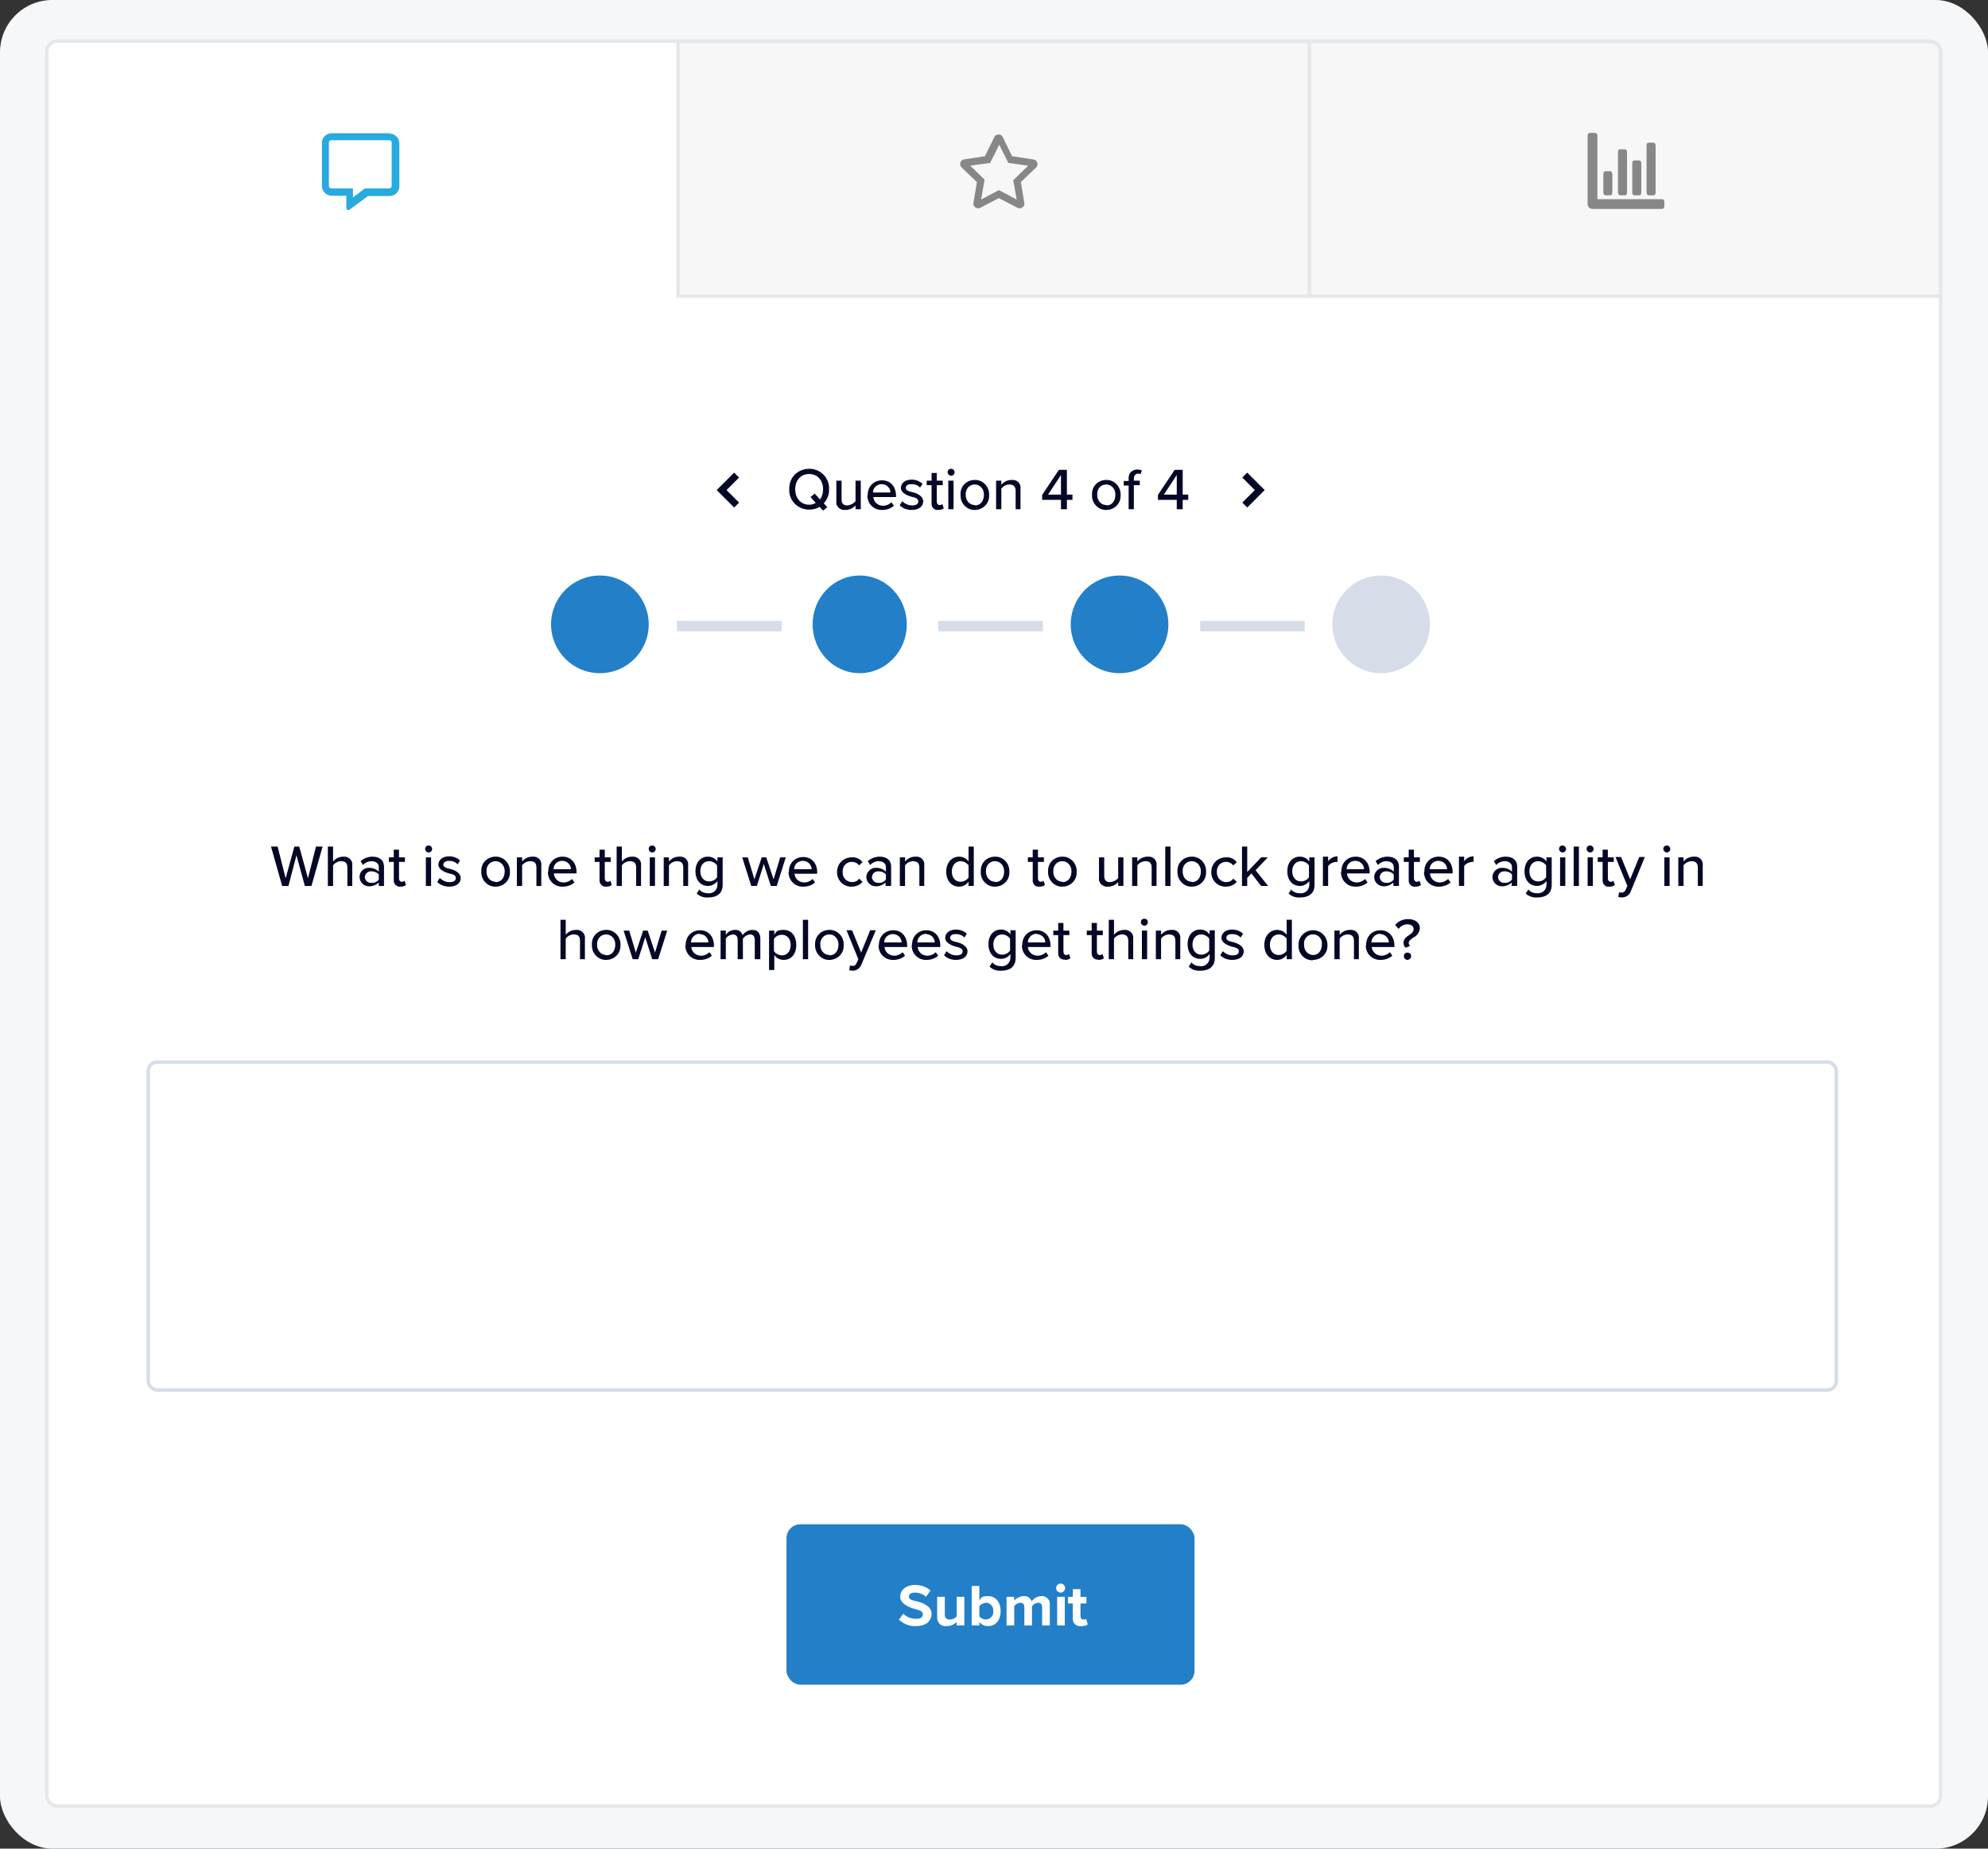 <svg xmlns="http://www.w3.org/2000/svg" viewBox="0 0 570 530"><rect x="0" y="0" width="570" height="530" fill="#333333" stroke="none"/><rect width="570" height="530" fill="#f5f7f9" rx="15" ry="15"/><rect width="543" height="506" x="13.4" y="11.8" fill="#fff" stroke="#e6e7e8" rx="3" ry="3"/><circle cx="396" cy="179" r="14" fill="#d6dde8"/><rect width="484" height="94" x="42.5" y="304.5" fill="none" stroke="#d6dde8" rx="2.5" ry="2.5"/><path fill="none" stroke="#040725" stroke-width="2" d="m356.9 144.8 4.3-4.3-4.3-4.3m-145.7 0-4.3 4.3 4.3 4.3"/><circle cx="172" cy="179" r="14" fill="#227fc8"/><ellipse cx="246.5" cy="179" fill="#227fc8" rx="13.5" ry="14"/><circle cx="321" cy="179" r="14" fill="#227fc8"/><path fill="none" stroke="#d6dde8" stroke-width="3" d="M194.1 179.5h30m44.9 0h30m45.1 0h30"/><path fill="#f7f7f7" stroke="#e6e7e8" d="M375.4 11.9h178c1.7 0 3 1.4 3 3v70h-181V11.8Z"/><path fill="#878787" d="M472.6 56h1.6c.3 0 .5-.4.5-.8V41.7c0-.4-.3-.8-.5-.8h-1.6c-.3 0-.5.4-.5.8v13.5c0 .4.3.8.5.8Zm-4.1 0h1.6c.3 0 .5-.4.5-.8v-8.4c0-.4-.3-.8-.5-.8h-1.6c-.3 0-.5.4-.5.8v8.4c0 .4.3.8.5.8Zm-4.1 0h1.6c.3 0 .5-.4.5-.8V43.6c0-.4-.3-.8-.5-.8h-1.6c-.3 0-.5.4-.5.8v11.6c0 .4.3.8.5.7Zm-4.2 0h1.6c.3 0 .5-.5.5-.9V50c0-.5-.3-.9-.5-.9h-1.6c-.3 0-.5.5-.5.9v5.1c0 .5.3.9.5.9Z"/><path fill="#878787" d="M476.5 57.1H458V38.8c0-.4-.3-.7-.7-.7h-1.4c-.4 0-.7.3-.7.7v19.7c0 .8.6 1.4 1.4 1.4h19.9c.4 0 .7-.3.7-.7v-1.4c0-.4-.3-.7-.7-.7Z"/><path fill="#f7f7f7" stroke="#e6e7e8" d="M194.4 11.9h181v73h-181v-73Z"/><path fill="#878787" d="m296.2 45.7-6-.9-2.7-5.5c-.3-.7-1.1-.9-1.8-.6-.3.1-.5.3-.6.6l-2.7 5.5-6 .9c-.7.1-1.2.8-1.1 1.5 0 .3.2.5.4.8l4.4 4.2-1 6c-.1.7.4 1.4 1.1 1.5.3 0 .6 0 .8-.1l5.4-2.8 5.4 2.8c.6.3 1.4 0 1.8-.6.1-.3.2-.6.1-.8l-1-6 4.4-4.2c.5-.5.5-1.3 0-1.9-.2-.2-.5-.3-.8-.4Zm-5.7 5.8 1 5.7-5.1-2.7-5.1 2.7 1-5.7-4.1-4 5.7-.8 2.6-5.2 2.6 5.2 5.7.8-4.1 4Z"/><path fill="#27aae0" d="M111.7 38.2H95.1c-1.5 0-2.8 1.2-2.8 2.7v12.4c0 1.5 1.2 2.8 2.8 2.8h4.2v3.6c0 .3.2.5.5.5h.3l5.4-4h6.2c1.5 0 2.8-1.2 2.8-2.7V41.1c0-1.5-1.2-2.8-2.8-2.8Zm.6 15.1c0 .4-.3.7-.7.7h-6.9l-.6.4-2.9 2.2V54H95c-.4 0-.7-.3-.7-.7V40.9c0-.4.3-.7.7-.7h16.6c.4 0 .7.3.7.7v12.4Z"/><path fill="#040725" d="M87.5 254h1.8l3.2-11.3h-1.9l-2.3 9.1-2.5-9.1h-1.4l-2.5 9.1-2.3-9.1h-1.9l3.2 11.3h1.8l2.3-8.8 2.4 8.8Zm12 0h1.5v-5.8c.2-1.3-.7-2.4-2-2.6h-.6c-1.1 0-2.2.5-2.9 1.4v-4.3H94V254h1.5v-5.9c.5-.7 1.4-1.2 2.3-1.2 1.1 0 1.8.4 1.8 1.8v5.3Zm9.1 0h1.5v-5.5c0-2.1-1.5-2.9-3.3-2.9-1.3 0-2.5.5-3.4 1.3l.7 1.1c.6-.7 1.5-1.1 2.5-1.1s2 .6 2 1.6v1.4c-.7-.7-1.7-1.1-2.7-1.1-1.5-.1-2.7 1-2.8 2.4v.2c0 1.5 1.2 2.7 2.7 2.7h.1c1 0 2-.4 2.7-1.1v.9Zm0-1.8c-.5.6-1.3 1-2.1.9-.9.1-1.8-.6-1.9-1.5 0-1.1.8-1.8 1.8-1.8h.1c.8 0 1.6.3 2.1.9v1.4Zm6.2 2c.6 0 1.2-.1 1.6-.5l-.4-1.2c-.2.2-.5.3-.8.3-.5 0-.8-.4-.8-1v-4.7h1.7v-1.3h-1.7v-2.2h-1.5v2.2h-1.4v1.3h1.4v5.1c-.1 1 .6 1.9 1.5 2h.4Zm8.1-9.8c.5 0 1-.4 1-1 0-.5-.4-1-1-1s-1 .4-1 1c0 .5.4 1 1 1Zm-.8 9.6h1.5v-8.2h-1.5v8.2Zm3.3-1.1c.9.9 2.2 1.3 3.4 1.3 2.2 0 3.3-1.1 3.3-2.5s-1.7-2.3-3.1-2.6c-1-.2-1.9-.5-1.9-1.2s.7-1.1 1.7-1.1c.9 0 1.8.3 2.4 1l.7-1.1c-.8-.8-2-1.2-3.1-1.2-2 0-3.1 1.1-3.1 2.4s1.6 2.1 3 2.5c1.1.2 2 .5 2 1.3s-.6 1.2-1.8 1.2c-1 0-2-.4-2.8-1.2l-.7 1.1Zm16.7 1.3c2.2 0 4.1-1.7 4.1-4v-.3c.1-2.2-1.6-4.2-3.8-4.3s-.3 0-.3 0c-2.3 0-4.1 1.7-4.1 4v.3c-.1 2.2 1.6 4.2 3.8 4.3s.3 0 .3 0Zm0-1.4c-1.5 0-2.6-1.3-2.6-2.8v-.2c-.1-1.5.9-2.8 2.4-2.9h.2c1.5 0 2.6 1.3 2.6 2.8v.2c0 1.6-.9 3-2.6 3Zm11.6 1.2h1.5v-5.8c.2-1.3-.7-2.5-2-2.6h-.6c-1.1 0-2.2.5-2.9 1.4v-1.2h-1.5v8.2h1.5v-5.9c.5-.7 1.4-1.2 2.3-1.2 1.1 0 1.8.4 1.8 1.8v5.3Zm3.4-4.1c-.1 2.3 1.6 4.2 3.9 4.3h.4c1.2 0 2.4-.4 3.3-1.2l-.7-1c-.6.6-1.5 1-2.4 1-1.5 0-2.7-1.1-2.8-2.6h6.5v-.4c0-2.5-1.5-4.4-4-4.4s-4.1 1.9-4.1 4.1v.2Zm4.1-3.1c1.3 0 2.5 1 2.5 2.4h-5c0-1.4 1.1-2.4 2.5-2.4Zm12.6 7.4c.6 0 1.2-.1 1.6-.5l-.4-1.2c-.2.2-.5.3-.8.3-.5 0-.8-.4-.8-1v-4.7h1.7v-1.3h-1.7v-2.2h-1.5v2.2h-1.4v1.3h1.4v5.1c-.1 1 .6 1.9 1.5 2h.4Zm8.5-.2h1.5v-5.8c.2-1.3-.7-2.4-2-2.6h-.6c-1.1 0-2.2.5-2.9 1.4v-4.3h-1.5V254h1.5v-5.9c.5-.7 1.4-1.2 2.3-1.2 1.1 0 1.8.4 1.8 1.8v5.3Zm4.7-9.6c.5 0 1-.4 1-1 0-.5-.4-1-1-1s-1 .4-1 1c0 .5.4 1 1 1Zm-.7 9.6h1.5v-8.2h-1.5v8.2Zm9.5 0h1.5v-5.8c.2-1.3-.7-2.5-2-2.6h-.6c-1.1 0-2.2.5-2.9 1.4v-1.2h-1.5v8.2h1.5v-5.9c.5-.7 1.4-1.2 2.3-1.2 1.1 0 1.8.4 1.8 1.8v5.3Zm3.9 2.1c.9.9 2.1 1.3 3.4 1.2 2 0 4.1-.8 4.1-3.6v-7.9h-1.5v1.2c-.6-.9-1.6-1.4-2.7-1.4-2.1 0-3.6 1.6-3.6 4.2s1.5 4.2 3.6 4.2c1.1 0 2.1-.6 2.7-1.4v1.1c0 1.2-.9 2.3-2.2 2.4h-.4c-1 0-2-.3-2.6-1.1l-.7 1.1Zm5.9-4.6c-.5.8-1.4 1.2-2.3 1.2-1.5 0-2.5-1.2-2.5-2.9s.9-2.9 2.5-2.9c.9 0 1.8.5 2.3 1.2v3.3Zm15.5 2.5h1.6l2.6-8.2h-1.6l-1.9 6.3-2.1-6.3h-1.3l-2.1 6.3-1.9-6.3h-1.6l2.6 8.2h1.6l2-6.3 2 6.3Zm5-4.1c-.1 2.3 1.6 4.2 3.9 4.3h.4c1.2 0 2.4-.4 3.3-1.2l-.7-1c-.6.6-1.5 1-2.4 1-1.5 0-2.7-1.1-2.8-2.5h6.5v-.4c0-2.5-1.5-4.4-4-4.4s-4.1 1.9-4.1 4.1v.2Zm4.1-3.1c1.3 0 2.5 1 2.5 2.4h-5c0-1.4 1.1-2.4 2.5-2.4Zm9.8 3.1c-.1 2.3 1.6 4.2 3.9 4.3h.3c1.2 0 2.4-.5 3.1-1.4l-1-.9c-.4.7-1.2 1-2 1-1.5 0-2.7-1.2-2.7-2.7v-.2c-.1-1.5.9-2.8 2.4-2.9h.3c.8 0 1.6.4 2 1l1-.9c-.7-1-1.9-1.5-3.1-1.4-2.3 0-4.1 1.7-4.2 4v.3Zm14 4.1h1.5v-5.5c0-2.1-1.5-2.9-3.3-2.9-1.3 0-2.5.5-3.4 1.3l.7 1.1c.6-.7 1.5-1.1 2.5-1.1s2 .6 2 1.6v1.4c-.7-.7-1.7-1.1-2.7-1.1-1.5-.1-2.7 1-2.9 2.4v.2c0 1.5 1.2 2.7 2.7 2.7h.1c1 0 2-.4 2.7-1.1v.9Zm0-1.8c-.5.6-1.3 1-2.1.9-.9.1-1.8-.6-1.9-1.5 0-1.1.8-1.8 1.8-1.8h.1c.8 0 1.6.3 2.1.9v1.4Zm9.5 1.8h1.5v-5.8c.2-1.3-.7-2.5-2-2.6h-.6c-1.1 0-2.2.5-2.9 1.4v-1.2H258v8.2h1.5v-5.9c.5-.7 1.4-1.2 2.3-1.2 1 0 1.8.4 1.8 1.8v5.3Zm14.2 0h1.5v-11.3h-1.5v4.3c-.6-.9-1.6-1.4-2.7-1.4-2.1 0-3.7 1.7-3.7 4.3s1.5 4.3 3.7 4.3c1.1 0 2-.5 2.7-1.4v1.2Zm0-2.4c-.5.7-1.4 1.2-2.3 1.2-1.5 0-2.5-1.2-2.5-2.9s1-3 2.5-3c.9 0 1.8.5 2.3 1.2v3.5Zm7.6 2.6c2.2 0 4.1-1.7 4.1-4v-.3c.1-2.2-1.6-4.2-3.8-4.3h-.3c-2.3 0-4.1 1.7-4.1 4v.3c-.1 2.3 1.6 4.2 3.8 4.3h.3Zm0-1.4c-1.5 0-2.6-1.3-2.6-2.8v-.2c-.1-1.5.9-2.8 2.4-2.9h.2c1.5 0 2.6 1.3 2.6 2.8v.2c0 1.6-.9 3-2.5 3Zm12.7 1.4c.6 0 1.2-.1 1.6-.5l-.4-1.2c-.2.2-.5.3-.8.3-.5 0-.8-.4-.8-1v-4.7h1.7v-1.3h-1.7v-2.2h-1.5v2.2h-1.4v1.3h1.4v5.1c-.1 1 .5 1.9 1.5 2h.4Zm6.6 0c2.2 0 4.1-1.7 4.1-4v-.3c.1-2.2-1.6-4.2-3.8-4.3h-.3c-2.3 0-4.1 1.7-4.1 4v.3c-.1 2.2 1.6 4.2 3.8 4.3h.3Zm0-1.4c-1.5 0-2.6-1.3-2.6-2.8v-.2c-.1-1.5.9-2.8 2.4-2.9h.2c1.5 0 2.6 1.3 2.6 2.8v.2c0 1.6-.9 3-2.5 3Zm16 1.2h1.5v-8.2h-1.5v5.9c-.5.7-1.4 1.1-2.3 1.2-1 0-1.7-.4-1.7-1.8v-5.3h-1.5v5.8c-.2 1.3.7 2.4 2 2.6h.6c1.1 0 2.2-.5 2.9-1.3v1.1Zm9.5 0h1.5v-5.8c.2-1.3-.7-2.5-2-2.6h-.6c-1.1 0-2.2.5-2.9 1.4v-1.2h-1.5v8.2h1.5v-5.9c.5-.7 1.4-1.2 2.3-1.2 1 0 1.8.4 1.8 1.8v5.3Zm4 0h1.5v-11.3h-1.5V254Zm7.6.2c2.2 0 4.1-1.7 4.1-4v-.3c.1-2.2-1.6-4.2-3.8-4.3h-.3c-2.3 0-4.1 1.7-4.1 4v.3c-.1 2.2 1.6 4.2 3.8 4.3h.3Zm0-1.4c-1.5 0-2.6-1.3-2.6-2.8v-.2c-.1-1.5.9-2.8 2.4-2.9h.2c1.5 0 2.6 1.3 2.6 2.8v.2c0 1.6-.9 3-2.5 3Zm5.6-2.9c-.1 2.3 1.6 4.2 3.9 4.3h.3c1.2 0 2.4-.5 3.1-1.4l-1-.9c-.5.7-1.2 1-2 1-1.5 0-2.7-1.2-2.7-2.7v-.2c-.1-1.5.9-2.8 2.4-2.9h.3c.8 0 1.5.4 2 1l1-.9c-.7-1-1.9-1.5-3.1-1.4-2.3 0-4.1 1.7-4.2 4v.3Zm14.4 4.1h1.9l-3.6-4.5 3.5-3.7h-1.9l-4 4.2v-7.3h-1.5V254h1.5v-2.3l1.2-1.3 2.7 3.5Zm7.7 2.1c.9.9 2.1 1.3 3.4 1.2 2 0 4.1-.8 4.1-3.6v-7.9h-1.5v1.2c-.6-.9-1.6-1.4-2.7-1.4-2.1 0-3.6 1.6-3.6 4.2s1.5 4.2 3.6 4.2c1.1 0 2.1-.6 2.7-1.4v1.1c0 1.2-.9 2.3-2.2 2.4h-.4c-1 0-2-.3-2.6-1.1l-.7 1.1Zm5.9-4.6c-.5.8-1.4 1.2-2.3 1.2-1.5 0-2.5-1.2-2.5-2.9s1-2.9 2.5-2.9c.9 0 1.8.5 2.3 1.2v3.3Zm4 2.5h1.5v-5.7c.5-.7 1.3-1.1 2.2-1.2h.5v-1.6c-1.1 0-2.1.6-2.7 1.4v-1.3h-1.5v8.2Zm5.2-4.1c-.1 2.3 1.6 4.2 3.9 4.3h.4c1.2 0 2.4-.4 3.3-1.2l-.7-1c-.6.6-1.5 1-2.4 1-1.5 0-2.7-1.1-2.8-2.6h6.5v-.4c0-2.5-1.5-4.4-4-4.4s-4.1 1.9-4.1 4.1v.2Zm4.1-3.1c1.3 0 2.5 1 2.5 2.4h-5c0-1.4 1.1-2.4 2.5-2.4Zm11 7.2h1.5v-5.5c0-2.1-1.5-2.9-3.3-2.9-1.3 0-2.5.5-3.4 1.3l.7 1.1c.6-.7 1.5-1.1 2.5-1.1s2 .6 2 1.6v1.4c-.7-.7-1.7-1.1-2.7-1.1-1.5-.1-2.7 1-2.9 2.4v.2c0 1.5 1.2 2.7 2.7 2.7h.1c1 0 2-.4 2.7-1.1v.9Zm0-1.8c-.5.6-1.3 1-2.1.9-.9.1-1.8-.6-1.9-1.5 0-1.1.8-1.8 1.8-1.8h.1c.8 0 1.6.3 2.1.9v1.4Zm6.2 2c.6 0 1.2-.1 1.6-.5l-.4-1.2c-.2.2-.5.3-.8.3-.5 0-.8-.4-.8-1v-4.7h1.7v-1.3h-1.7v-2.2h-1.5v2.2h-1.4v1.3h1.4v5.1c-.1 1 .5 1.9 1.5 2h.4Zm2.5-4.3c-.1 2.3 1.6 4.2 3.9 4.3h.4c1.2 0 2.4-.4 3.3-1.2l-.7-1c-.6.6-1.5 1-2.4 1-1.5 0-2.7-1.1-2.8-2.6h6.5v-.4c0-2.5-1.5-4.4-4-4.4s-4.1 1.9-4.1 4.1v.2Zm4.1-3.1c1.3 0 2.5 1 2.5 2.4h-5c0-1.4 1.2-2.4 2.5-2.4Zm5.9 7.2h1.5v-5.7c.5-.7 1.3-1.1 2.2-1.2h.5v-1.6c-1.1 0-2.1.6-2.7 1.4v-1.3h-1.5v8.2Zm15.2 0h1.5v-5.5c0-2.1-1.5-2.9-3.3-2.9-1.3 0-2.5.5-3.4 1.3l.7 1.1c.6-.7 1.5-1.1 2.5-1.1s2 .6 2 1.6v1.4c-.7-.7-1.7-1.1-2.7-1.1-1.5-.1-2.7 1-2.9 2.4v.2c0 1.5 1.2 2.7 2.7 2.7h.1c1 0 2-.4 2.7-1.1v.9Zm0-1.8c-.5.6-1.3 1-2.1.9-.9.1-1.8-.6-1.9-1.5 0-1.1.8-1.8 1.8-1.8h.1c.8 0 1.6.3 2.1.9v1.4Zm3.9 3.9c.9.9 2.1 1.3 3.4 1.2 2 0 4.1-.8 4.1-3.6v-7.9h-1.5v1.2c-.6-.9-1.6-1.4-2.7-1.4-2.1 0-3.6 1.6-3.6 4.2s1.5 4.2 3.6 4.2c1.1 0 2.1-.6 2.7-1.4v1.1c0 1.2-.9 2.3-2.2 2.4h-.4c-1 0-2-.3-2.6-1.1l-.7 1.1Zm5.9-4.6c-.5.8-1.4 1.2-2.3 1.2-1.5 0-2.5-1.2-2.5-2.9s1-2.9 2.5-2.9c.9 0 1.8.5 2.3 1.2v3.3Zm4.7-7.1c.5 0 1-.4 1-1 0-.5-.4-1-1-1s-1 .4-1 1c0 .5.5 1 1 1Zm-.7 9.6h1.5v-8.2h-1.5v8.2Zm3.9 0h1.5v-11.3h-1.5V254Zm4.7-9.6c.5 0 1-.4 1-1 0-.5-.4-1-1-1s-1 .4-1 1c0 .5.5 1 1 1Zm-.7 9.6h1.5v-8.2h-1.5v8.2Zm6.2.2c.6 0 1.2-.1 1.6-.5l-.4-1.2c-.2.2-.5.3-.8.3-.5 0-.8-.4-.8-1v-4.7h1.7v-1.3H461v-2.2h-1.5v2.2h-1.4v1.3h1.4v5.1c-.1 1 .5 1.9 1.5 2h.4Zm2.8 1.6-.2 1.4c.3 0 .6.1 1 .1 1.2 0 2.2-.7 2.6-1.8l4-9.8H470l-2.6 6.4-2.6-6.4h-1.6l3.4 8.3-.5 1.1c-.2.5-.6.8-1.2.8-.2 0-.5 0-.7-.1Zm13.7-11.4c.5 0 1-.4 1-1 0-.5-.4-1-1-1s-1 .4-1 1c0 .5.5 1 1 1Zm-.7 9.6h1.5v-8.2h-1.5v8.2Zm9.5 0h1.5v-5.8c.2-1.3-.7-2.5-2-2.6h-.6c-1.1 0-2.2.5-2.9 1.4v-1.2h-1.5v8.2h1.5v-5.9c.5-.7 1.4-1.2 2.3-1.2 1 0 1.8.4 1.8 1.8v5.3Zm-320.5 21h1.5v-5.8c.2-1.3-.7-2.4-2-2.6h-.6c-1.1 0-2.2.5-2.9 1.4v-4.3h-1.5V275h1.5v-5.9c.5-.7 1.4-1.2 2.3-1.2 1.1 0 1.8.4 1.8 1.8v5.3Zm7.6.2c2.2 0 4.1-1.7 4.1-4v-.3c.1-2.2-1.6-4.2-3.8-4.3h-.3c-2.3 0-4.1 1.7-4.1 4v.3c-.1 2.2 1.6 4.2 3.8 4.3s.3 0 .3 0Zm0-1.4c-1.5 0-2.6-1.3-2.6-2.8v-.2c-.1-1.5.9-2.8 2.4-2.9h.2c1.5 0 2.6 1.3 2.6 2.8v.2c0 1.6-.9 3-2.6 3Zm13.3 1.2h1.6l2.6-8.2h-1.6l-1.9 6.3-2.1-6.3h-1.3l-2.1 6.3-1.9-6.3h-1.6l2.6 8.2h1.6l2-6.3 2 6.3Zm9.4-4.1c-.1 2.3 1.6 4.2 3.9 4.3h.4c1.2 0 2.4-.4 3.3-1.2l-.7-1c-.6.6-1.5 1-2.4 1-1.5 0-2.7-1.1-2.8-2.5h6.5v-.4c0-2.5-1.5-4.4-4-4.4s-4.1 1.9-4.1 4.1v.2Zm4.1-3.1c1.3 0 2.5 1 2.5 2.4h-5c0-1.4 1.2-2.5 2.5-2.5Zm15.9 7.2h1.5v-5.9c0-1.6-.8-2.5-2.3-2.5-1.1 0-2.1.6-2.8 1.5-.3-1-1.2-1.6-2.2-1.5-1 0-2 .5-2.6 1.4v-1.2h-1.5v8.2h1.5v-5.9c.4-.7 1.2-1.1 2-1.2 1 0 1.4.6 1.4 1.6v5.5h1.5v-5.9c.5-.7 1.2-1.1 2-1.2 1 0 1.4.6 1.4 1.6v5.5Zm5.5 3.1v-4.3c.6.9 1.6 1.4 2.7 1.4 2.1 0 3.6-1.6 3.6-4.3s-1.5-4.3-3.6-4.3-2.1.5-2.7 1.4v-1.2h-1.5v11.3h1.5Zm4.7-7.2c0 1.7-.9 3-2.5 3-.9 0-1.8-.5-2.3-1.2v-3.5c.5-.8 1.4-1.2 2.3-1.2 1.5 0 2.5 1.2 2.5 2.9Zm3.5 4.1h1.5v-11.3h-1.5V275Zm7.6.2c2.2 0 4.1-1.7 4.1-4v-.3c.1-2.2-1.6-4.2-3.8-4.3h-.3c-2.3 0-4.1 1.7-4.1 4v.3c-.1 2.2 1.6 4.2 3.8 4.3s.3 0 .3 0Zm0-1.4c-1.5 0-2.6-1.3-2.6-2.8v-.2c-.1-1.5.9-2.8 2.4-2.9h.2c1.5 0 2.6 1.3 2.6 2.8v.2c0 1.6-.9 3-2.6 3Zm5.9 3-.2 1.4c.3 0 .6.1.9.1 1.2 0 2.2-.7 2.6-1.8l4.1-9.8h-1.6l-2.6 6.4-2.6-6.4h-1.6l3.4 8.3-.5 1.1c-.2.5-.6.9-1.2.8-.2 0-.5 0-.7-.1Zm8.2-5.9c-.1 2.3 1.6 4.2 3.9 4.3h.4c1.2 0 2.4-.4 3.3-1.2l-.7-1c-.6.6-1.5 1-2.4 1-1.5 0-2.7-1.1-2.8-2.5h6.5v-.4c0-2.5-1.5-4.4-4-4.4s-4.1 1.9-4.1 4.1v.2Zm4.1-3.1c1.3 0 2.5 1 2.5 2.4h-5c0-1.4 1.2-2.4 2.5-2.4Zm5.4 3.1c-.1 2.3 1.6 4.2 3.9 4.3h.4c1.2 0 2.4-.4 3.3-1.2l-.7-1c-.6.6-1.5 1-2.4 1-1.5 0-2.7-1.1-2.8-2.5h6.5v-.4c0-2.5-1.5-4.4-4-4.4s-4.1 1.9-4.1 4.1v.1Zm4.1-3.1c1.3 0 2.5 1 2.5 2.4h-5c0-1.4 1.1-2.4 2.5-2.5Zm5.2 6.1c.9.9 2.1 1.3 3.4 1.3 2.2 0 3.3-1.1 3.3-2.5s-1.7-2.3-3.1-2.6c-1-.2-1.9-.5-1.9-1.2s.6-1.1 1.7-1.1c.9 0 1.8.3 2.4 1l.7-1.1c-.8-.8-2-1.2-3.1-1.2-2 0-3.1 1.1-3.1 2.4s1.6 2.1 3 2.5c1 .2 2 .5 2 1.3s-.6 1.2-1.8 1.2c-1 0-2-.4-2.8-1.2l-.7 1.1Zm13 3.2c.9.9 2.1 1.3 3.4 1.2 2 0 4.1-.8 4.1-3.7v-7.9h-1.5v1.2c-.6-.9-1.6-1.4-2.7-1.4-2.1 0-3.6 1.6-3.6 4.2s1.5 4.2 3.6 4.2c1.1 0 2.1-.5 2.7-1.4v1.1c0 1.2-.9 2.3-2.2 2.4h-.4c-1 0-2-.3-2.6-1.1l-.7 1.1Zm5.9-4.6c-.5.8-1.4 1.2-2.3 1.2-1.5 0-2.5-1.2-2.5-2.9s1-2.9 2.5-2.9c.9 0 1.8.5 2.3 1.2v3.3Zm3.4-1.6c-.1 2.3 1.6 4.2 3.9 4.3h.4c1.2 0 2.4-.4 3.3-1.2l-.7-1c-.6.6-1.5 1-2.4 1-1.5 0-2.7-1.1-2.8-2.5h6.5v-.4c0-2.5-1.5-4.4-4-4.4s-4.1 1.9-4.1 4.1v.2Zm4.2-3.1c1.3 0 2.5 1 2.5 2.4h-5c0-1.4 1.2-2.5 2.5-2.5Zm8.1 7.4c.6 0 1.2-.1 1.6-.5l-.4-1.2c-.2.2-.5.3-.8.3-.5 0-.8-.4-.8-1v-4.7h1.7v-1.3h-1.7v-2.2h-1.5v2.2H302v1.3h1.4v5c-.1 1 .5 1.9 1.5 2h.4Zm9.6 0c.6 0 1.2-.1 1.6-.5l-.4-1.2c-.2.2-.5.3-.8.3-.5 0-.8-.4-.8-1v-4.7h1.7v-1.3h-1.7v-2.2H313v2.2h-1.4v1.3h1.4v5c-.1 1 .5 1.9 1.5 2h.4Zm8.5-.2h1.5v-5.8c.2-1.3-.7-2.4-2-2.6h-.6c-1.1 0-2.2.5-2.9 1.4v-4.3h-1.5V275h1.5v-5.9c.5-.7 1.4-1.2 2.3-1.2 1 0 1.8.4 1.8 1.8v5.3Zm4.7-9.6c.5 0 1-.4 1-1s-.4-1-1-1-1 .4-1 1c0 .5.5 1 1 1Zm-.7 9.6h1.5v-8.2h-1.5v8.2Zm9.5 0h1.5v-5.8c.2-1.3-.7-2.5-2-2.6h-.6c-1.1 0-2.2.5-2.9 1.4v-1.2h-1.5v8.2h1.5v-5.9c.5-.7 1.4-1.2 2.3-1.2 1 0 1.8.4 1.8 1.8v5.3Zm3.9 2.1c.9.9 2.1 1.3 3.4 1.2 2 0 4.1-.8 4.1-3.7v-7.9h-1.5v1.2c-.6-.9-1.6-1.4-2.7-1.4-2.1 0-3.6 1.6-3.6 4.2s1.5 4.2 3.6 4.2c1.1 0 2.1-.5 2.7-1.4v1.1c0 1.2-.9 2.3-2.2 2.4h-.4c-1 0-2-.3-2.6-1.1l-.7 1.1Zm5.9-4.6c-.5.8-1.4 1.2-2.3 1.2-1.5 0-2.5-1.2-2.5-2.9s1-2.9 2.5-2.9c.9 0 1.8.5 2.3 1.2v3.3Zm3.2 1.4c.9.9 2.1 1.3 3.4 1.3 2.2 0 3.3-1.1 3.3-2.5s-1.7-2.3-3.1-2.6c-1-.2-1.9-.5-1.9-1.2s.6-1.1 1.7-1.1c.9 0 1.8.3 2.4 1l.7-1.1c-.8-.8-2-1.2-3.1-1.2-2 0-3.1 1.1-3.1 2.4s1.6 2.1 3 2.5c1 .2 2 .5 2 1.3s-.6 1.2-1.8 1.2c-1 0-2-.4-2.8-1.2l-.7 1.1Zm19 1.1h1.5v-11.3h-1.5v4.3c-.6-.9-1.6-1.4-2.7-1.4-2.1 0-3.7 1.7-3.7 4.3s1.5 4.3 3.7 4.3c1.1 0 2-.5 2.7-1.4v1.2Zm0-2.4c-.5.7-1.4 1.2-2.3 1.2-1.5 0-2.5-1.2-2.5-2.9s1-3 2.5-3c.9 0 1.8.5 2.3 1.2v3.5Zm7.6 2.6c2.2 0 4.1-1.7 4.1-4v-.3c0-2.3-1.8-4.2-4.1-4.2s-4.2 1.8-4.2 4.1v.2c-.1 2.3 1.6 4.2 3.8 4.3h.3Zm0-1.4c-1.5 0-2.6-1.3-2.6-2.8v-.2c-.2-1.4.8-2.7 2.2-2.9s2.7.8 2.9 2.2v.7c0 1.6-.9 3-2.5 3Zm11.6 1.2h1.5v-5.8c.2-1.3-.7-2.5-2-2.6h-.6c-1.1 0-2.2.5-2.9 1.4v-1.2h-1.5v8.2h1.5v-5.9c.5-.7 1.4-1.2 2.3-1.2 1 0 1.8.4 1.8 1.8v5.3Zm3.5-4.1c-.1 2.3 1.6 4.2 3.9 4.3h.4c1.2 0 2.4-.4 3.3-1.2l-.7-1c-.6.6-1.5 1-2.4 1-1.5 0-2.7-1.1-2.8-2.5h6.5v-.4c0-2.5-1.5-4.4-4-4.4s-4.1 1.9-4.1 4.1v.2Zm4.1-3.1c1.3 0 2.5 1 2.5 2.4h-5c0-1.4 1.2-2.5 2.5-2.5Zm6.7 2.5c0 .5.2 1.1.6 1.4l1.3-.5c-.2-.2-.4-.5-.4-.8 0-.7.6-1.1 1.3-1.6 1.1-.5 1.8-1.5 1.9-2.7 0-1.5-1.3-2.6-3.4-2.6-1.4 0-2.8.6-3.7 1.7l1 1.1c.6-.8 1.5-1.3 2.5-1.3 1.2 0 1.8.6 1.8 1.4s-.6 1.2-1.3 1.7c-.8.5-1.6 1.1-1.6 2.3Zm.1 3.8c0 .6.5 1.1 1 1.1.6 0 1.1-.5 1.1-1.1 0-.6-.5-1-1.1-1s-1 .5-1 1ZM237.7 140.3c.2-3.1-2.2-5.7-5.3-5.9h-.4c-3.1 0-5.6 2.3-5.7 5.4v.4c-.2 3.1 2.2 5.7 5.3 5.9h.4c1 0 2.1-.2 3-.8l1 1.1 1.2-1-1-1.1c1-1.1 1.6-2.6 1.5-4.1Zm-5.7 4.4c-2.4 0-4-1.9-4-4.4s1.5-4.4 4-4.4 4 1.9 4 4.4c0 1-.3 2.1-.9 2.9l-1.5-1.7-1.2 1 1.5 1.7c-.6.3-1.2.5-1.9.5Zm13.3 1.3h1.5v-8.2h-1.5v5.9c-.6.7-1.4 1.1-2.3 1.2-1.1 0-1.7-.4-1.7-1.8v-5.3h-1.5v5.8c-.2 1.3.7 2.4 2 2.6h.6c1.1 0 2.2-.5 2.9-1.3v1.1Zm3.4-4.1c-.1 2.3 1.6 4.2 3.9 4.3h.4c1.2 0 2.4-.4 3.3-1.2l-.7-1c-.6.6-1.5 1-2.4 1-1.5 0-2.7-1.1-2.8-2.5h6.5v-.4c0-2.5-1.5-4.4-4-4.4s-4.1 1.9-4.1 4.1v.1Zm4.1-3.1c1.3 0 2.5 1 2.5 2.4h-5c0-1.4 1.2-2.4 2.5-2.4Zm5.2 6.1c.9.9 2.1 1.3 3.4 1.3 2.2 0 3.3-1.1 3.3-2.5s-1.7-2.3-3.1-2.6c-1-.2-1.9-.5-1.9-1.2s.6-1.1 1.7-1.1c.9 0 1.8.3 2.4 1l.7-1.1c-.9-.8-2-1.2-3.1-1.2-2 0-3.1 1.1-3.1 2.4s1.6 2.1 3 2.5c1 .2 2 .5 2 1.3s-.6 1.2-1.8 1.2c-1 0-2-.4-2.8-1.2l-.7 1.1Zm11 1.3c.6 0 1.2-.1 1.6-.5l-.4-1.2c-.2.2-.5.3-.8.3-.5 0-.8-.4-.8-1v-4.7h1.7v-1.3h-1.7v-2.2h-1.5v2.2h-1.4v1.3h1.4v5.1c-.1 1 .5 1.9 1.5 2h.4Zm3.7-9.8c.5 0 1-.4 1-1 0-.5-.4-1-1-1s-1 .4-1 1c0 .5.5 1 1 1Zm-.8 9.6h1.5v-8.2h-1.5v8.2Zm7.6.2c2.2 0 4.1-1.7 4.1-4v-.3c.1-2.2-1.6-4.2-3.8-4.3h-.3c-2.3 0-4.1 1.7-4.1 4v.3c-.1 2.2 1.6 4.2 3.8 4.3h.3Zm0-1.4c-1.5 0-2.6-1.3-2.6-2.8v-.2c-.1-1.5.9-2.8 2.4-2.9h.2c1.5 0 2.6 1.3 2.6 2.8v.2c0 1.6-.9 3-2.5 3Zm11.6 1.2h1.5v-5.8c.2-1.3-.7-2.5-2-2.6h-.6c-1.1 0-2.2.5-2.9 1.4v-1.2h-1.5v8.2h1.5v-5.9c.5-.7 1.4-1.2 2.3-1.2 1 0 1.8.4 1.8 1.8v5.3Zm13.1 0h1.7v-2.7h1.6v-1.5h-1.6v-7.1h-2.3l-4.8 7.2v1.4h5.4v2.7Zm0-9.8v5.6h-3.7l3.7-5.6Zm13 10c2.2 0 4.1-1.7 4.1-4v-.3c.1-2.2-1.6-4.2-3.8-4.3h-.3c-2.3 0-4.1 1.7-4.1 4v.3c-.1 2.2 1.6 4.2 3.8 4.3h.3Zm0-1.4c-1.5 0-2.6-1.3-2.6-2.8v-.2c-.1-1.5.9-2.8 2.4-2.9h.2c1.5 0 2.6 1.3 2.6 2.8v.2c0 1.6-.9 3-2.5 3Zm6.4 1.2h1.5v-6.9h1.7v-1.3h-1.7v-.5c0-1 .5-1.5 1.2-1.5s.5 0 .7.2l.4-1.1c-.4-.2-.9-.3-1.3-.3-1.4 0-2.5 1-2.5 2.4v.9h-1.4v1.3h1.4v6.9Zm13.8 0h1.7v-2.7h1.6v-1.5h-1.6v-7.1h-2.3l-4.8 7.2v1.4h5.4v2.7Zm0-9.8v5.6h-3.7l3.7-5.6Z"/><rect width="117" height="46" x="225.5" y="437" fill="#227fc8" rx="4" ry="4"/><path fill="#fff" d="M257.8 464.4c1.3 1.2 3 1.9 4.8 1.8 3.1 0 4.5-1.6 4.5-3.6s-2.4-3.1-4.2-3.5c-1.3-.3-2.3-.5-2.3-1.3s.6-1.2 1.7-1.2 2.4.4 3.2 1.2l1.3-1.8c-1.2-1.1-2.8-1.6-4.4-1.6-2.7 0-4.3 1.5-4.3 3.4s2.4 3 4.2 3.5c1.3.3 2.3.6 2.3 1.5s-.6 1.3-2 1.3-2.7-.5-3.6-1.5l-1.3 1.8Zm16.5 1.6h2.2v-8.2h-2.2v5.6c-.5.6-1.1.9-1.9.9-.7.1-1.4-.4-1.5-1.1v-5.4h-2.2v5.8c-.1 1.3.8 2.5 2.1 2.6h.6c1.1 0 2.1-.4 2.9-1.2v1Zm4.3 0h2.2v-1c.6.8 1.5 1.2 2.5 1.2 2.1 0 3.6-1.6 3.6-4.3s-1.5-4.3-3.6-4.3-1.9.5-2.5 1.3v-4.2h-2.2V466Zm2.2-2.6v-2.9c.4-.6 1.1-.9 1.9-1 1.2 0 2.1 1 2.1 2.2v.2c.1 1.2-.7 2.2-1.9 2.4h-.2c-.7 0-1.4-.3-1.9-.9Zm18 2.6h2.2v-5.9c.2-1.2-.7-2.3-1.9-2.5h-.5c-1.1 0-2.2.6-2.8 1.5-.3-1-1.3-1.6-2.3-1.5-1 0-2 .5-2.7 1.3v-1.1h-2.2v8.2h2.2v-5.5c.4-.6 1-.9 1.7-1 .9 0 1.2.5 1.2 1.3v5.2h2.2v-5.5c.4-.6 1-.9 1.7-1 .9 0 1.2.5 1.2 1.3v5.2Zm5.3-9.4c.7 0 1.3-.6 1.3-1.3s-.6-1.3-1.3-1.3-1.3.6-1.3 1.3.6 1.3 1.3 1.3Zm-1 9.4h2.2v-8.2h-2.2v8.2Zm7 .2c.6 0 1.3-.1 1.8-.5l-.5-1.6c-.2.2-.5.2-.8.2-.5 0-.8-.4-.8-.9v-3.7h1.7v-1.9h-1.7v-2.2h-2.2v2.2h-1.4v1.9h1.4v4.3c-.1 1.1.7 2.1 1.8 2.2h.5Z"/></svg>